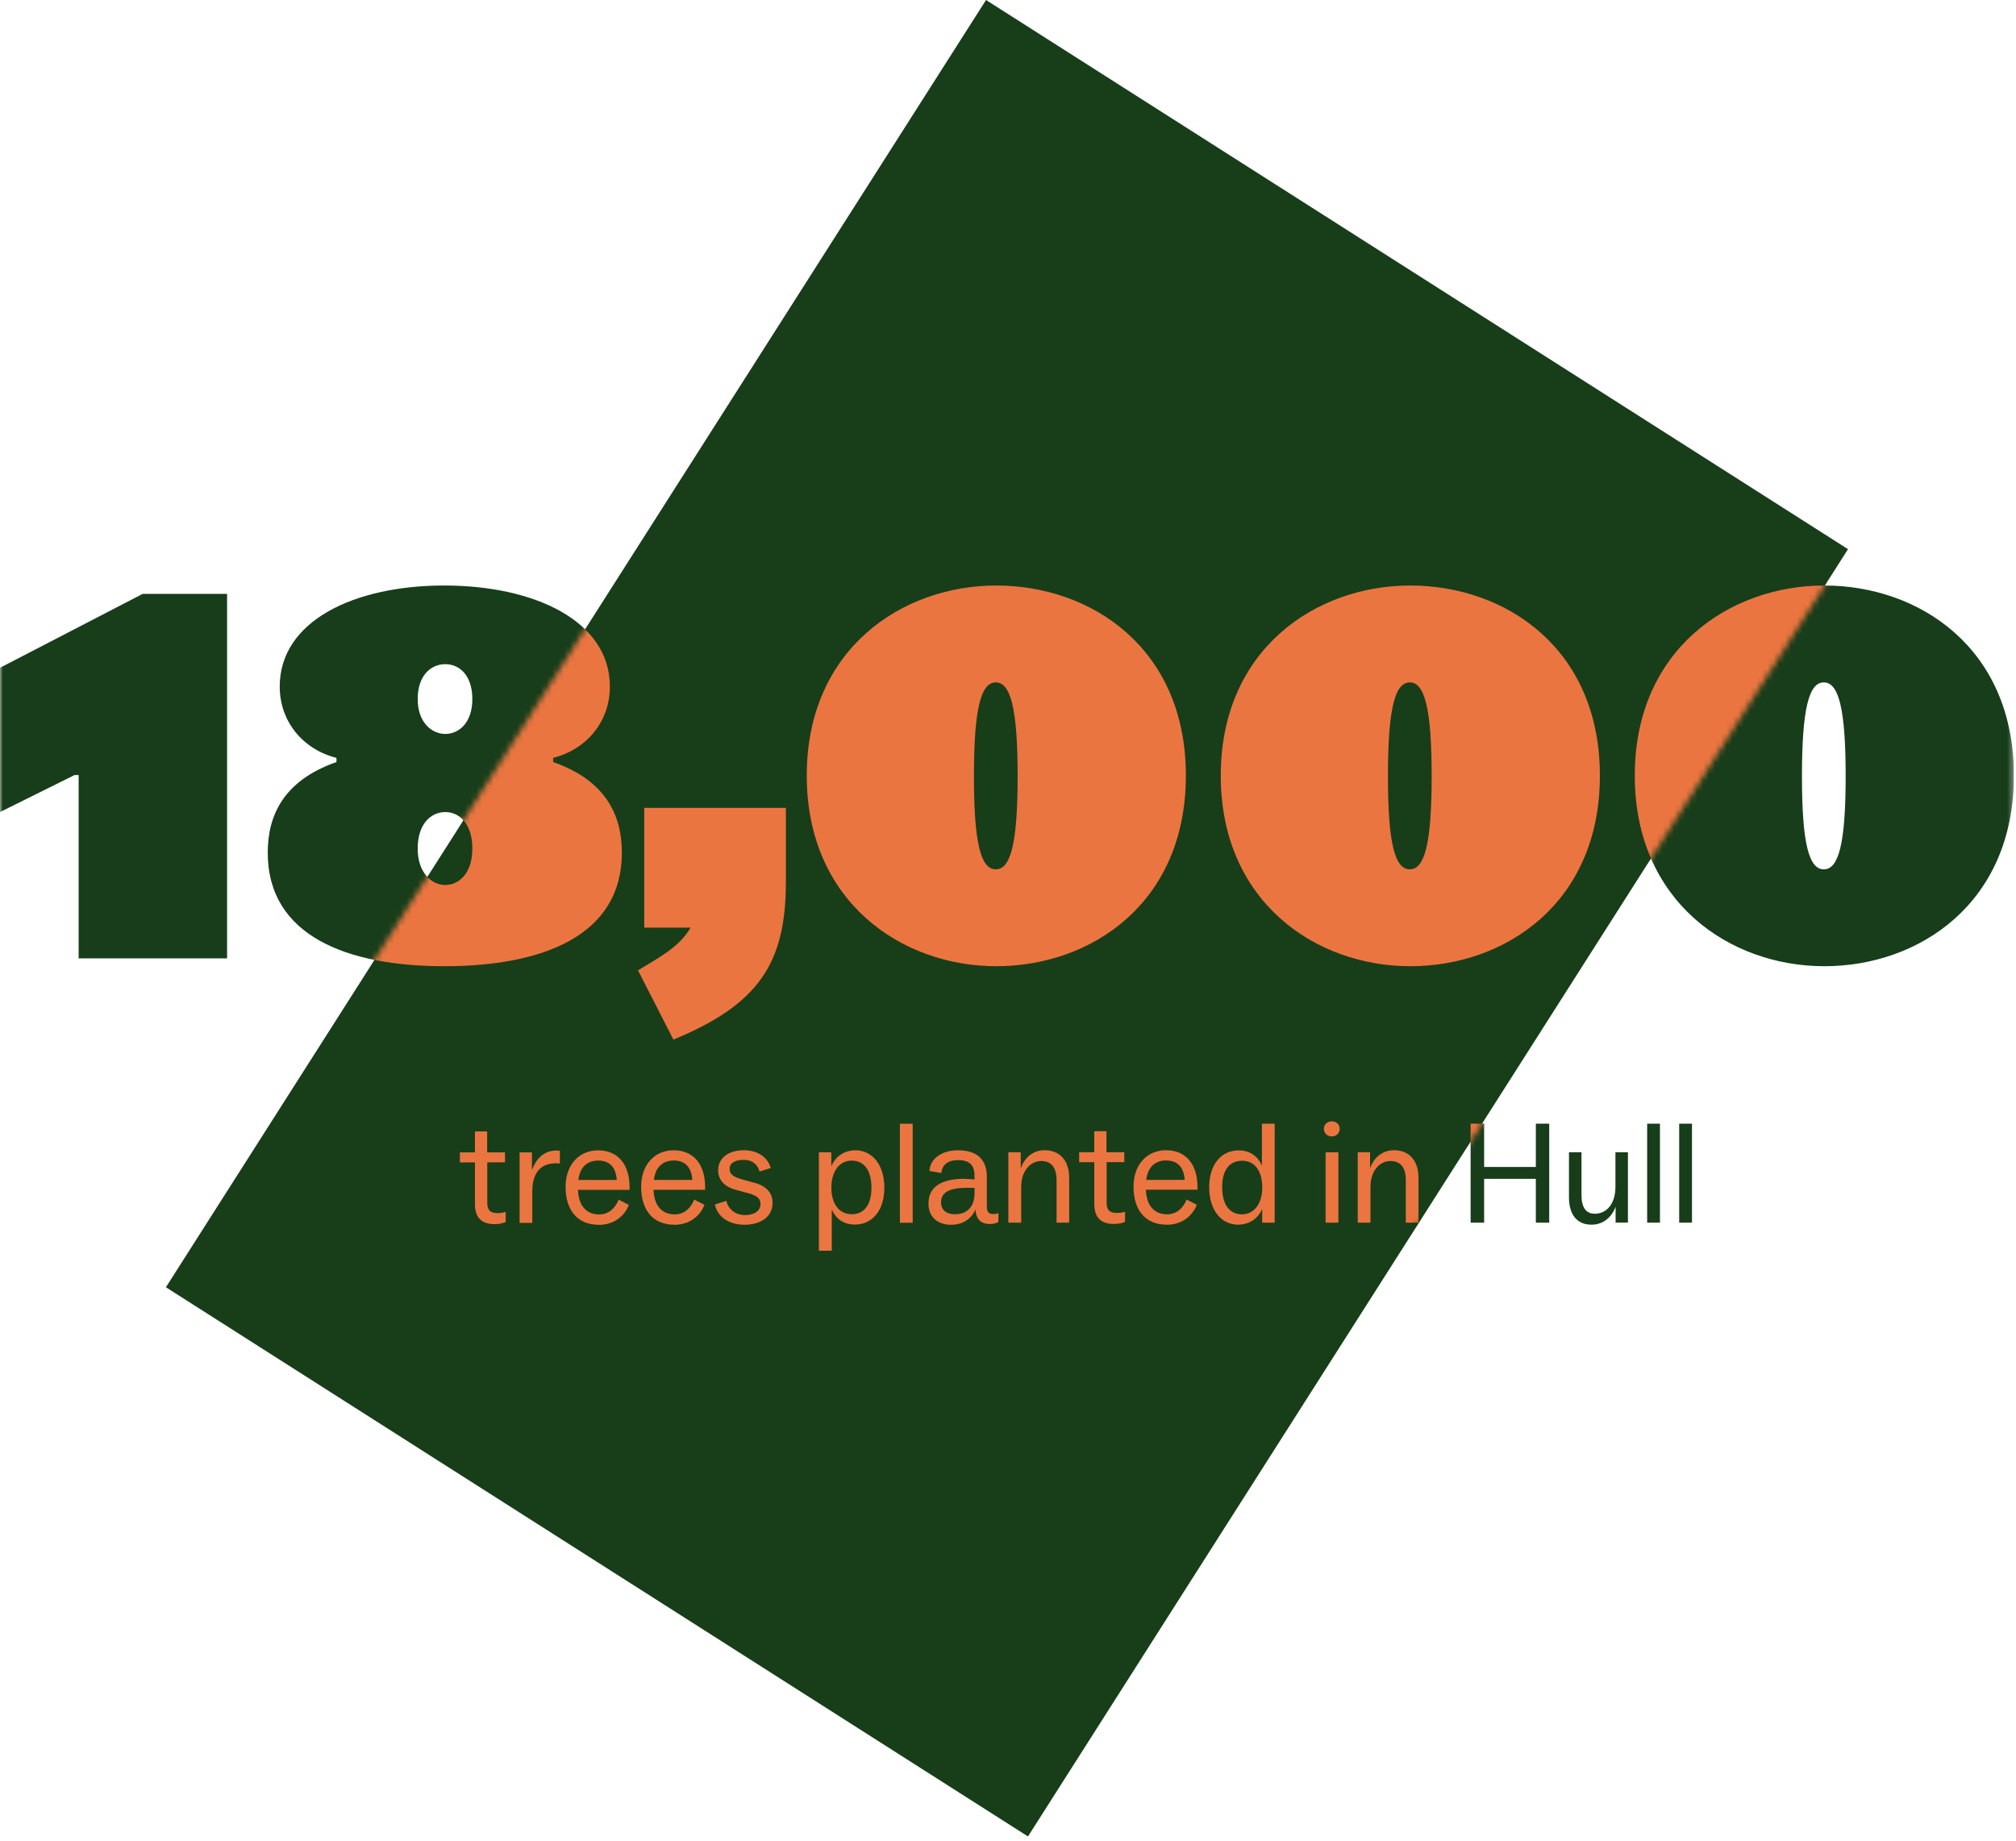 <svg width="345" height="315" viewBox="0 0 345 315" fill="none" xmlns="http://www.w3.org/2000/svg">
<g clip-path="url(#clip0_8_6922)">
<path d="M28.391 220.29L175.911 314.27H175.921L316.251 93.98L168.741 0L28.391 220.29Z" fill="#183E19"/>
<mask id="mask0_8_6922" style="mask-type:luminance" maskUnits="userSpaceOnUse" x="0" y="0" width="345" height="315">
<path d="M344.65 0H0V314.27H344.65V0Z" fill="white"/>
</mask>
<g mask="url(#mask0_8_6922)">
<path d="M78.7 198.92H81.28V206.1C81.28 208.41 82.46 209.49 84.65 209.49C85.46 209.49 86.13 209.32 86.54 209.12V207.4C86.02 207.55 85.65 207.6 85.14 207.6C83.91 207.6 83.39 207.11 83.39 205.85V198.91H86.42V197.21H83.37V193.62H81.28V197.21H78.7V198.91V198.92ZM88.93 209.27H91.09V203.93C91.09 200.49 92.71 199.08 95.12 199.08C95.41 199.08 95.61 199.08 95.81 199.13V196.94C95.61 196.89 95.44 196.89 95.24 196.89C93.12 196.89 91.77 198.24 91.03 200.24V197.21H88.92V209.26L88.93 209.27ZM102.48 209.61C105.19 209.61 106.93 207.99 107.62 206.19L105.87 205.3C105.26 206.82 104.12 207.83 102.53 207.83C100.19 207.83 98.99 206.13 98.91 203.62H107.74V203.18C107.74 199.25 105.75 196.86 102.35 196.86C99.23 196.86 96.79 199.17 96.79 203.13C96.79 207.09 98.81 209.6 102.47 209.6M98.98 201.93C99.2 199.81 100.46 198.61 102.35 198.61C104.24 198.61 105.4 199.67 105.55 201.93H98.98ZM115.41 209.6C118.12 209.6 119.86 207.98 120.55 206.18L118.8 205.29C118.19 206.81 117.05 207.82 115.46 207.82C113.12 207.82 111.92 206.12 111.84 203.61H120.67V203.17C120.67 199.24 118.68 196.85 115.28 196.85C112.16 196.85 109.72 199.16 109.72 203.12C109.72 207.08 111.74 209.59 115.4 209.59M111.91 201.92C112.13 199.8 113.39 198.6 115.28 198.6C117.17 198.6 118.33 199.66 118.48 201.92H111.91ZM124.28 205.51L122.34 206.12C122.78 208.19 124.65 209.59 127.41 209.59C130.17 209.59 132.21 208.24 132.21 205.85C132.21 204.23 131.25 202.95 128.99 202.38L127.02 201.84C125.5 201.4 124.86 200.98 124.86 200.02C124.86 199.06 125.72 198.49 127.25 198.49C128.9 198.49 129.71 199.45 129.98 200.48L131.9 199.89C131.36 197.95 129.54 196.84 127.33 196.84C124.7 196.84 122.9 198.14 122.9 200.26C122.9 201.93 123.96 203.14 126.15 203.68L127.95 204.17C129.6 204.61 130.14 205.08 130.14 206.09C130.14 207.1 129.21 207.94 127.51 207.94C125.81 207.94 124.58 206.86 124.31 205.51M140.15 214.04H142.34V206.98C142.95 208.41 144.23 209.56 146.3 209.56C149.23 209.56 151.34 207.22 151.34 203.24C151.34 199.26 149.2 196.85 146.42 196.85C144.33 196.85 142.93 198.03 142.26 199.58V197.19H140.14V214.04H140.15ZM145.71 207.79C143.67 207.79 142.27 206.09 142.27 203.22C142.27 200.54 143.6 198.62 145.74 198.62C147.88 198.62 149.13 200.27 149.13 203.27C149.13 206.27 147.83 207.8 145.71 207.8M154 209.25H156.19V192.31H154V209.25ZM162.78 209.59C164.89 209.59 166.32 208.46 166.94 206.96C166.99 208.63 167.9 209.47 169.37 209.47C169.91 209.47 170.48 209.35 170.85 209.13V207.6C170.55 207.72 170.28 207.77 170.01 207.77C169.22 207.77 168.88 207.45 168.88 206.42V201.4C168.88 198.35 167.13 196.85 163.91 196.85C161.18 196.85 159.14 198.3 159.06 200.39L161.1 200.74C161.22 199.24 162.33 198.53 163.93 198.53C165.9 198.53 166.76 199.41 166.76 201.11V201.85C166.07 201.78 165.36 201.73 164.62 201.73C161.37 201.83 158.89 202.91 158.89 205.96C158.89 208.32 160.51 209.6 162.78 209.6M163.47 207.8C161.95 207.8 161.04 207.06 161.04 205.78C161.04 204.03 162.44 203.35 165.17 203.27L166.77 203.29V204.25C166.77 206.49 165.49 207.79 163.47 207.79M172.57 209.24H174.76V203.07C174.76 200.49 176.26 198.69 178.18 198.69C179.95 198.69 180.81 199.85 180.81 202.01V209.24H182.97V201.54C182.97 198.76 181.49 196.84 178.79 196.84C176.67 196.84 175.3 198.19 174.68 199.94V197.18H172.56V209.23L172.57 209.24ZM184.69 198.89H187.27V206.07C187.27 208.38 188.45 209.46 190.64 209.46C191.45 209.46 192.12 209.29 192.53 209.09V207.37C192.01 207.52 191.65 207.57 191.13 207.57C189.9 207.57 189.38 207.08 189.38 205.82V198.88H192.4V197.18H189.35V193.59H187.26V197.18H184.68V198.88L184.69 198.89ZM199.67 209.59C202.38 209.59 204.12 207.97 204.81 206.17L203.06 205.28C202.45 206.8 201.31 207.81 199.72 207.81C197.38 207.81 196.18 206.11 196.1 203.6H204.93V203.16C204.93 199.23 202.94 196.84 199.54 196.84C196.42 196.84 193.98 199.15 193.98 203.11C193.98 207.07 196 209.58 199.66 209.58M196.17 201.91C196.39 199.79 197.65 198.59 199.54 198.59C201.43 198.59 202.59 199.65 202.74 201.91H196.17ZM211.84 209.58C213.93 209.58 215.33 208.42 216 206.9V209.24H218.14V192.3H215.95V199.48C215.36 198.05 214.06 196.87 211.97 196.87C209.04 196.87 206.93 199.21 206.93 203.19C206.93 207.17 209.07 209.58 211.85 209.58M212.54 207.81C210.42 207.81 209.15 206.16 209.15 203.16C209.15 200.16 210.45 198.64 212.57 198.64C214.69 198.64 216.01 200.34 216.01 203.21C216.01 205.89 214.68 207.81 212.54 207.81ZM226.85 209.24H229.04V197.19H226.85V209.24ZM227.91 194.48C228.72 194.48 229.26 193.91 229.26 193.18C229.26 192.45 228.72 191.9 227.91 191.9C227.1 191.9 226.56 192.47 226.56 193.18C226.56 193.89 227.1 194.48 227.91 194.48ZM232.34 209.24H234.53V203.07C234.53 200.49 236.03 198.69 237.95 198.69C239.72 198.69 240.58 199.85 240.58 202.01V209.24H242.75V201.54C242.75 198.76 241.27 196.84 238.57 196.84C236.46 196.84 235.08 198.19 234.46 199.94V197.18H232.35V209.23L232.34 209.24ZM251.67 209.24H253.98V201.74H262.83V209.24H265.12V192.3H262.83V199.7H253.98V192.3H251.67V209.24ZM272.35 209.58C274.47 209.58 275.84 208.2 276.48 206.53V209.23H278.59V197.18H276.45V203.11C276.45 206.06 274.9 207.71 272.93 207.71C271.38 207.71 270.64 206.6 270.64 204.46V197.18H268.5V204.93C268.5 207.73 269.78 209.58 272.34 209.58M281.88 209.24H284.07V192.3H281.88V209.24ZM287.36 209.24H289.55V192.3H287.36V209.24ZM38.86 101.63H24.42L0 114.28V138.97L12.75 132.64H13.46V164.01H38.86V101.62V101.63ZM76.03 165.35C92.78 165.35 106.42 160.18 106.42 145.92C106.42 139.68 103.83 133.62 94.66 130.41V129.7C100.54 128.19 104.37 123.37 104.37 117.49C104.37 106.26 91.45 100.2 76.03 100.2C60.61 100.2 47.87 106.26 47.87 117.49C47.87 123.37 51.7 128.19 57.58 129.7V130.41C48.4 133.62 45.82 139.68 45.82 145.92C45.82 160.18 59.46 165.35 76.03 165.35ZM71.48 145.21C71.48 140.93 73.8 138.97 76.2 138.97C78.6 138.97 80.83 140.93 80.83 145.21C80.83 149.49 78.51 151.45 76.2 151.45C73.89 151.45 71.48 149.4 71.48 145.21ZM71.48 119.63C71.48 115.53 73.8 113.66 76.2 113.66C78.6 113.66 80.83 115.53 80.83 119.63C80.83 123.73 78.51 125.6 76.2 125.6C73.89 125.6 71.48 123.64 71.48 119.63ZM109.18 166.06L115.24 177.91C129.68 171.94 134.49 164.99 134.49 150.99V138.25H110.25V158.75H118.18C116.22 162.14 112.65 163.92 109.18 166.06ZM170.5 165.35C186.72 165.35 202.94 154.57 202.94 132.73C202.94 110.89 186.72 100.2 170.5 100.2C154.28 100.2 138.06 111.16 138.06 132.73C138.06 154.3 154.28 165.35 170.5 165.35ZM170.41 148.77C167.91 148.77 166.67 144.58 166.67 132.82C166.67 121.06 167.92 116.78 170.41 116.78C172.9 116.78 174.15 121.06 174.15 132.82C174.15 144.58 172.9 148.77 170.41 148.77ZM241.35 165.35C257.57 165.35 273.79 154.57 273.79 132.73C273.79 110.89 257.57 100.2 241.35 100.2C225.13 100.2 208.91 111.16 208.91 132.73C208.91 154.3 225.13 165.35 241.35 165.35ZM241.26 148.77C238.77 148.77 237.52 144.58 237.52 132.82C237.52 121.06 238.77 116.78 241.26 116.78C243.75 116.78 245 121.06 245 132.82C245 144.58 243.75 148.77 241.26 148.77ZM312.2 165.35C328.42 165.35 344.64 154.57 344.64 132.73C344.64 110.89 328.42 100.2 312.2 100.2C295.98 100.2 279.76 111.16 279.76 132.73C279.76 154.3 295.98 165.35 312.2 165.35ZM312.11 148.77C309.62 148.77 308.37 144.58 308.37 132.82C308.37 121.06 309.62 116.78 312.11 116.78C314.6 116.78 315.85 121.06 315.85 132.82C315.85 144.58 314.6 148.77 312.11 148.77Z" fill="#173D1A"/>
</g>
<mask id="mask1_8_6922" style="mask-type:luminance" maskUnits="userSpaceOnUse" x="0" y="100" width="345" height="115">
<path d="M226.82 209.27H229.01V197.22H226.82V209.27ZM276.43 197.22V203.15C276.43 206.1 274.88 207.75 272.91 207.75C271.36 207.75 270.62 206.65 270.62 204.51V197.23H268.48V204.98C268.48 207.78 269.76 209.63 272.32 209.63C274.43 209.63 275.81 208.25 276.45 206.58V209.29H278.57V197.24H276.43V197.22ZM91.04 200.24V197.22H88.93V209.27H91.1V203.93C91.1 200.49 92.72 199.09 95.13 199.09C95.43 199.09 95.62 199.09 95.82 199.14V196.95C95.63 196.9 95.45 196.9 95.26 196.9C93.15 196.9 91.79 198.25 91.05 200.25M102.36 198.63C104.21 198.63 105.41 199.69 105.56 201.95H98.99C99.21 199.84 100.47 198.63 102.36 198.63ZM96.8 203.15C96.8 207.04 98.82 209.62 102.48 209.62C105.19 209.62 106.93 208 107.62 206.2L105.87 205.31C105.26 206.84 104.12 207.84 102.53 207.84C100.19 207.84 98.99 206.14 98.91 203.63H107.74V203.19C107.74 199.26 105.75 196.87 102.35 196.87C99.23 196.87 96.79 199.18 96.79 203.14M115.29 198.62C117.13 198.62 118.34 199.68 118.49 201.94H111.92C112.14 199.83 113.4 198.62 115.29 198.62ZM109.73 203.14C109.73 207.03 111.75 209.61 115.41 209.61C118.12 209.61 119.86 207.99 120.55 206.19L118.8 205.3C118.18 206.83 117.05 207.83 115.45 207.83C113.11 207.83 111.91 206.13 111.83 203.62H120.66V203.18C120.66 199.25 118.67 196.86 115.27 196.86C112.15 196.86 109.71 199.17 109.71 203.13M122.87 200.28C122.87 201.95 123.93 203.16 126.12 203.7L127.91 204.19C129.56 204.63 130.1 205.1 130.1 206.11C130.1 207.12 129.17 207.96 127.47 207.96C125.77 207.96 124.54 206.88 124.27 205.53L122.33 206.14C122.77 208.21 124.64 209.61 127.4 209.61C130.16 209.61 132.2 208.26 132.2 205.87C132.2 204.25 131.24 202.97 128.98 202.4L127.01 201.86C125.49 201.42 124.85 201 124.85 200.04C124.85 199.08 125.71 198.52 127.24 198.52C128.89 198.52 129.7 199.48 129.97 200.51L131.89 199.92C131.35 197.98 129.53 196.87 127.32 196.87C124.69 196.87 122.89 198.17 122.89 200.29M142.25 203.24C142.25 200.56 143.58 198.64 145.72 198.64C147.86 198.64 149.11 200.29 149.11 203.29C149.11 206.29 147.81 207.82 145.69 207.82C143.57 207.82 142.25 206.12 142.25 203.24ZM142.25 199.6V197.21H140.14V214.06H142.33V207C142.94 208.43 144.22 209.58 146.29 209.58C149.22 209.58 151.33 207.24 151.33 203.26C151.33 199.28 149.19 196.87 146.41 196.87C144.32 196.87 142.92 198.05 142.25 199.6ZM161.01 205.8C161.01 204.05 162.41 203.37 165.14 203.29L166.74 203.32V204.28C166.74 206.52 165.46 207.82 163.44 207.82C161.92 207.82 161.01 207.08 161.01 205.8ZM159.04 200.41L161.08 200.76C161.2 199.26 162.31 198.55 163.91 198.55C165.88 198.55 166.74 199.44 166.74 201.13V201.87C166.05 201.8 165.34 201.75 164.6 201.75C161.35 201.85 158.87 202.93 158.87 205.98C158.87 208.34 160.49 209.62 162.76 209.62C164.88 209.62 166.3 208.49 166.91 206.99C166.96 208.66 167.87 209.5 169.35 209.5C169.89 209.5 170.46 209.38 170.83 209.15V207.63C170.53 207.75 170.26 207.8 169.99 207.8C169.2 207.8 168.86 207.48 168.86 206.45V201.43C168.86 198.38 167.11 196.88 163.89 196.88C161.16 196.88 159.12 198.33 159.04 200.42M174.66 199.98V197.23H172.54V209.28H174.73V203.11C174.73 200.53 176.23 198.73 178.15 198.73C179.92 198.73 180.78 199.89 180.78 202.05V209.28H182.94V201.58C182.94 198.8 181.47 196.88 178.76 196.88C176.64 196.88 175.27 198.23 174.65 199.98M199.51 198.63C201.36 198.63 202.56 199.69 202.71 201.95H196.14C196.36 199.84 197.62 198.63 199.51 198.63ZM193.95 203.15C193.95 207.04 195.97 209.62 199.63 209.62C202.34 209.62 204.08 208 204.77 206.2L203.02 205.31C202.4 206.84 201.27 207.84 199.67 207.84C197.33 207.84 196.13 206.14 196.05 203.63H204.88V203.19C204.88 199.26 202.89 196.87 199.49 196.87C196.37 196.87 193.93 199.18 193.93 203.14M234.39 199.97V197.22H232.28V209.27H234.47V203.1C234.47 200.52 235.97 198.72 237.89 198.72C239.66 198.72 240.52 199.88 240.52 202.04V209.27H242.68V201.57C242.68 198.79 241.2 196.87 238.5 196.87C236.39 196.87 235.01 198.22 234.39 199.97ZM81.25 193.62V197.21H78.67V198.91H81.25V206.09C81.25 208.4 82.43 209.48 84.62 209.48C85.43 209.48 86.1 209.31 86.51 209.11V207.39C85.99 207.54 85.62 207.59 85.11 207.59C83.88 207.59 83.36 207.1 83.36 205.84V198.91H86.39V197.21H83.34V193.62H81.25ZM187.22 193.62V197.21H184.64V198.91H187.22V206.09C187.22 208.4 188.4 209.48 190.59 209.48C191.4 209.48 192.07 209.31 192.48 209.11V207.39C191.97 207.54 191.6 207.59 191.08 207.59C189.85 207.59 189.33 207.1 189.33 205.84V198.91H192.35V197.21H189.3V193.62H187.21H187.22ZM153.95 209.26H156.14V192.32H153.95V209.26ZM209.09 203.19C209.09 200.31 210.39 198.66 212.51 198.66C214.63 198.66 215.95 200.36 215.95 203.23C215.95 205.91 214.62 207.83 212.48 207.83C210.34 207.83 209.09 206.18 209.09 203.18M215.9 192.31V199.49C215.31 198.06 214.01 196.88 211.91 196.88C208.98 196.88 206.87 199.22 206.87 203.2C206.87 207.18 209.01 209.59 211.79 209.59C213.88 209.59 215.28 208.44 215.95 206.91V209.25H218.09V192.31H215.9ZM262.77 192.31V199.71H253.92V192.31H251.61V209.25H253.92V201.75H262.77V209.25H265.06V192.31H262.77ZM281.83 209.25H284.02V192.31H281.83V209.25ZM287.31 209.25H289.5V192.31H287.31V209.25ZM226.49 193.19C226.49 193.93 227.03 194.49 227.84 194.49C228.65 194.49 229.19 193.92 229.19 193.19C229.19 192.46 228.65 191.91 227.84 191.91C227.03 191.91 226.49 192.48 226.49 193.19ZM110.21 138.24V158.74H118.14C116.18 162.13 112.61 163.91 109.14 166.05L115.2 177.9C129.64 171.93 134.45 164.98 134.45 150.99V138.24H110.21ZM24.42 101.63L0 114.28V138.97L12.74 132.64H13.45V164.01H38.85V101.62H24.41L24.42 101.63ZM71.48 145.21C71.48 140.93 73.8 138.97 76.2 138.97C78.6 138.97 80.83 140.93 80.83 145.21C80.83 149.49 78.51 151.45 76.2 151.45C73.89 151.45 71.48 149.4 71.48 145.21ZM71.48 119.63C71.48 115.53 73.8 113.66 76.2 113.66C78.6 113.66 80.83 115.53 80.83 119.63C80.83 123.73 78.51 125.6 76.2 125.6C73.89 125.6 71.48 123.64 71.48 119.63ZM47.86 117.49C47.86 123.37 51.69 128.18 57.58 129.7V130.41C48.4 133.62 45.82 139.68 45.82 145.92C45.82 160.18 59.46 165.35 76.03 165.35C92.6 165.35 106.42 160.18 106.42 145.92C106.42 139.68 103.84 133.62 94.66 130.41V129.7C100.54 128.19 104.37 123.37 104.37 117.49C104.37 106.26 91.45 100.2 76.03 100.2C60.61 100.2 47.87 106.26 47.87 117.49M166.67 132.82C166.67 121.06 167.92 116.78 170.41 116.78C172.9 116.78 174.15 121.06 174.15 132.82C174.15 144.58 172.9 148.77 170.41 148.77C167.92 148.77 166.67 144.58 166.67 132.82ZM138.06 132.73C138.06 154.56 154.28 165.35 170.5 165.35C186.72 165.35 202.94 154.57 202.94 132.73C202.94 110.89 186.72 100.2 170.5 100.2C154.28 100.2 138.06 111.16 138.06 132.73ZM237.53 132.82C237.53 121.06 238.78 116.78 241.27 116.78C243.76 116.78 245.01 121.06 245.01 132.82C245.01 144.58 243.76 148.77 241.27 148.77C238.78 148.77 237.53 144.58 237.53 132.82ZM208.92 132.73C208.92 154.56 225.14 165.35 241.36 165.35C257.58 165.35 273.8 154.57 273.8 132.73C273.8 110.89 257.58 100.2 241.36 100.2C225.14 100.2 208.92 111.16 208.92 132.73ZM308.38 132.82C308.38 121.06 309.63 116.78 312.12 116.78C314.61 116.78 315.86 121.06 315.86 132.82C315.86 144.58 314.61 148.77 312.12 148.77C309.63 148.77 308.38 144.58 308.38 132.82ZM279.77 132.73C279.77 154.56 295.99 165.35 312.21 165.35C328.43 165.35 344.65 154.57 344.65 132.73C344.65 110.89 328.43 100.2 312.21 100.2C295.99 100.2 279.77 111.16 279.77 132.73Z" fill="white"/>
</mask>
<g mask="url(#mask1_8_6922)">
<path d="M168.736 -0.001L28.398 220.284L175.916 314.263L316.253 93.978L168.736 -0.001Z" fill="#173D1A"/>
</g>
<mask id="mask2_8_6922" style="mask-type:luminance" maskUnits="userSpaceOnUse" x="28" y="0" width="289" height="315">
<path d="M28.391 220.29L175.911 314.27L316.251 93.98L168.741 0L28.391 220.29Z" fill="white"/>
</mask>
<g mask="url(#mask2_8_6922)">
<path d="M78.7 198.92H81.28V206.1C81.28 208.41 82.46 209.49 84.65 209.49C85.46 209.49 86.13 209.32 86.54 209.12V207.4C86.02 207.55 85.65 207.6 85.14 207.6C83.91 207.6 83.39 207.11 83.39 205.85V198.91H86.42V197.21H83.37V193.62H81.28V197.21H78.7V198.91V198.92ZM88.93 209.27H91.09V203.93C91.09 200.49 92.71 199.08 95.12 199.08C95.41 199.08 95.61 199.08 95.81 199.13V196.94C95.61 196.89 95.44 196.89 95.24 196.89C93.12 196.89 91.77 198.24 91.03 200.24V197.21H88.92V209.26L88.93 209.27ZM102.48 209.61C105.19 209.61 106.93 207.99 107.62 206.19L105.87 205.3C105.26 206.82 104.12 207.83 102.53 207.83C100.19 207.83 98.99 206.13 98.91 203.62H107.74V203.18C107.74 199.25 105.75 196.86 102.35 196.86C99.23 196.86 96.79 199.17 96.79 203.13C96.79 207.09 98.81 209.6 102.47 209.6M98.98 201.93C99.2 199.81 100.46 198.61 102.35 198.61C104.24 198.61 105.4 199.67 105.55 201.93H98.98ZM115.41 209.6C118.12 209.6 119.86 207.98 120.55 206.18L118.8 205.29C118.19 206.81 117.05 207.82 115.46 207.82C113.12 207.82 111.92 206.12 111.84 203.61H120.67V203.17C120.67 199.24 118.68 196.85 115.28 196.85C112.16 196.85 109.72 199.16 109.72 203.12C109.72 207.08 111.74 209.59 115.4 209.59M111.91 201.92C112.13 199.8 113.39 198.6 115.28 198.6C117.17 198.6 118.33 199.66 118.48 201.92H111.91ZM124.28 205.51L122.34 206.12C122.78 208.19 124.65 209.59 127.41 209.59C130.17 209.59 132.21 208.24 132.21 205.85C132.21 204.23 131.25 202.95 128.99 202.38L127.02 201.84C125.5 201.4 124.86 200.98 124.86 200.02C124.86 199.06 125.72 198.49 127.25 198.49C128.9 198.49 129.71 199.45 129.98 200.48L131.9 199.89C131.36 197.95 129.54 196.84 127.33 196.84C124.7 196.84 122.9 198.14 122.9 200.26C122.9 201.93 123.96 203.14 126.15 203.68L127.95 204.17C129.6 204.61 130.14 205.08 130.14 206.09C130.14 207.1 129.21 207.94 127.51 207.94C125.81 207.94 124.58 206.86 124.31 205.51M140.15 214.04H142.34V206.98C142.95 208.41 144.23 209.56 146.3 209.56C149.23 209.56 151.34 207.22 151.34 203.24C151.34 199.26 149.2 196.85 146.42 196.85C144.33 196.85 142.93 198.03 142.26 199.58V197.19H140.14V214.04H140.15ZM145.71 207.79C143.67 207.79 142.27 206.09 142.27 203.22C142.27 200.54 143.6 198.62 145.74 198.62C147.88 198.62 149.13 200.27 149.13 203.27C149.13 206.27 147.83 207.8 145.71 207.8M154 209.25H156.19V192.31H154V209.25ZM162.78 209.59C164.89 209.59 166.32 208.46 166.94 206.96C166.99 208.63 167.9 209.47 169.37 209.47C169.91 209.47 170.48 209.35 170.85 209.13V207.6C170.55 207.72 170.28 207.77 170.01 207.77C169.22 207.77 168.88 207.45 168.88 206.42V201.4C168.88 198.35 167.13 196.85 163.91 196.85C161.18 196.85 159.14 198.3 159.06 200.39L161.1 200.74C161.22 199.24 162.33 198.53 163.93 198.53C165.9 198.53 166.76 199.41 166.76 201.11V201.85C166.07 201.78 165.36 201.73 164.62 201.73C161.37 201.83 158.89 202.91 158.89 205.96C158.89 208.32 160.51 209.6 162.78 209.6M163.47 207.8C161.95 207.8 161.04 207.06 161.04 205.78C161.04 204.03 162.44 203.35 165.17 203.27L166.77 203.29V204.25C166.77 206.49 165.49 207.79 163.47 207.79M172.57 209.24H174.76V203.07C174.76 200.49 176.26 198.69 178.18 198.69C179.95 198.69 180.81 199.85 180.81 202.01V209.24H182.97V201.54C182.97 198.76 181.49 196.84 178.79 196.84C176.67 196.84 175.3 198.19 174.68 199.94V197.18H172.56V209.23L172.57 209.24ZM184.69 198.89H187.27V206.07C187.27 208.38 188.45 209.46 190.64 209.46C191.45 209.46 192.12 209.29 192.53 209.09V207.37C192.01 207.52 191.65 207.57 191.13 207.57C189.9 207.57 189.38 207.08 189.38 205.82V198.88H192.4V197.18H189.35V193.59H187.26V197.18H184.68V198.88L184.69 198.89ZM199.67 209.59C202.38 209.59 204.12 207.97 204.81 206.17L203.06 205.28C202.45 206.8 201.31 207.81 199.72 207.81C197.38 207.81 196.18 206.11 196.1 203.6H204.93V203.16C204.93 199.23 202.94 196.84 199.54 196.84C196.42 196.84 193.98 199.15 193.98 203.11C193.98 207.07 196 209.58 199.66 209.58M196.17 201.91C196.39 199.79 197.65 198.59 199.54 198.59C201.43 198.59 202.59 199.65 202.74 201.91H196.17ZM211.84 209.58C213.93 209.58 215.33 208.42 216 206.9V209.24H218.14V192.3H215.95V199.48C215.36 198.05 214.06 196.87 211.97 196.87C209.04 196.87 206.93 199.21 206.93 203.19C206.93 207.17 209.07 209.58 211.85 209.58M212.54 207.81C210.42 207.81 209.15 206.16 209.15 203.16C209.15 200.16 210.45 198.64 212.57 198.64C214.69 198.64 216.01 200.34 216.01 203.21C216.01 205.89 214.68 207.81 212.54 207.81ZM226.85 209.24H229.04V197.19H226.85V209.24ZM227.91 194.48C228.72 194.48 229.26 193.91 229.26 193.18C229.26 192.45 228.72 191.9 227.91 191.9C227.1 191.9 226.56 192.47 226.56 193.18C226.56 193.89 227.1 194.48 227.91 194.48ZM232.34 209.24H234.53V203.07C234.53 200.49 236.03 198.69 237.95 198.69C239.72 198.69 240.58 199.85 240.58 202.01V209.24H242.75V201.54C242.75 198.76 241.27 196.84 238.57 196.84C236.46 196.84 235.08 198.19 234.46 199.94V197.18H232.35V209.23L232.34 209.24ZM251.67 209.24H253.98V201.74H262.83V209.24H265.12V192.3H262.83V199.7H253.98V192.3H251.67V209.24ZM272.35 209.58C274.47 209.58 275.84 208.2 276.48 206.53V209.23H278.59V197.18H276.45V203.11C276.45 206.06 274.9 207.71 272.93 207.71C271.38 207.71 270.64 206.6 270.64 204.46V197.18H268.5V204.93C268.5 207.73 269.78 209.58 272.34 209.58M281.88 209.24H284.07V192.3H281.88V209.24ZM287.36 209.24H289.55V192.3H287.36V209.24ZM38.86 101.63H24.42L0 114.29V138.98L12.75 132.65H13.46V164.02H38.86V101.63ZM76.03 165.35C92.78 165.35 106.42 160.18 106.42 145.92C106.42 139.68 103.83 133.62 94.66 130.41V129.7C100.54 128.19 104.37 123.37 104.37 117.49C104.37 106.26 91.45 100.2 76.03 100.2C60.61 100.2 47.87 106.26 47.87 117.49C47.87 123.37 51.7 128.19 57.58 129.7V130.41C48.4 133.62 45.82 139.68 45.82 145.92C45.82 160.18 59.46 165.35 76.03 165.35ZM71.48 145.21C71.48 140.93 73.8 138.97 76.2 138.97C78.6 138.97 80.83 140.93 80.83 145.21C80.83 149.49 78.51 151.45 76.2 151.45C73.89 151.45 71.48 149.4 71.48 145.21ZM71.48 119.63C71.48 115.53 73.8 113.66 76.2 113.66C78.6 113.66 80.83 115.53 80.83 119.63C80.83 123.73 78.51 125.6 76.2 125.6C73.89 125.6 71.48 123.64 71.48 119.63ZM109.18 166.06L115.24 177.91C129.68 171.94 134.49 164.99 134.49 150.99V138.25H110.25V158.75H118.18C116.22 162.14 112.65 163.92 109.18 166.06ZM170.5 165.35C186.72 165.35 202.94 154.57 202.94 132.73C202.94 110.89 186.72 100.2 170.5 100.2C154.28 100.2 138.06 111.16 138.06 132.73C138.06 154.3 154.28 165.35 170.5 165.35ZM170.41 148.77C167.91 148.77 166.67 144.58 166.67 132.82C166.67 121.06 167.92 116.78 170.41 116.78C172.9 116.78 174.15 121.06 174.15 132.82C174.15 144.58 172.9 148.77 170.41 148.77ZM241.35 165.35C257.57 165.35 273.79 154.57 273.79 132.73C273.79 110.89 257.57 100.2 241.35 100.2C225.13 100.2 208.91 111.16 208.91 132.73C208.91 154.3 225.13 165.35 241.35 165.35ZM241.26 148.77C238.77 148.77 237.52 144.58 237.52 132.82C237.52 121.06 238.77 116.78 241.26 116.78C243.75 116.78 245 121.06 245 132.82C245 144.58 243.75 148.77 241.26 148.77ZM312.2 165.35C328.42 165.35 344.64 154.57 344.64 132.73C344.64 110.89 328.42 100.2 312.2 100.2C295.98 100.2 279.76 111.16 279.76 132.73C279.76 154.3 295.98 165.35 312.2 165.35ZM312.11 148.77C309.62 148.77 308.37 144.58 308.37 132.82C308.37 121.06 309.62 116.78 312.11 116.78C314.6 116.78 315.85 121.06 315.85 132.82C315.85 144.58 314.6 148.77 312.11 148.77Z" fill="#EB7540"/>
</g>
</g>
<defs>
<clipPath id="clip0_8_6922">
<rect width="344.65" height="314.27" fill="white"/>
</clipPath>
</defs>
</svg>
